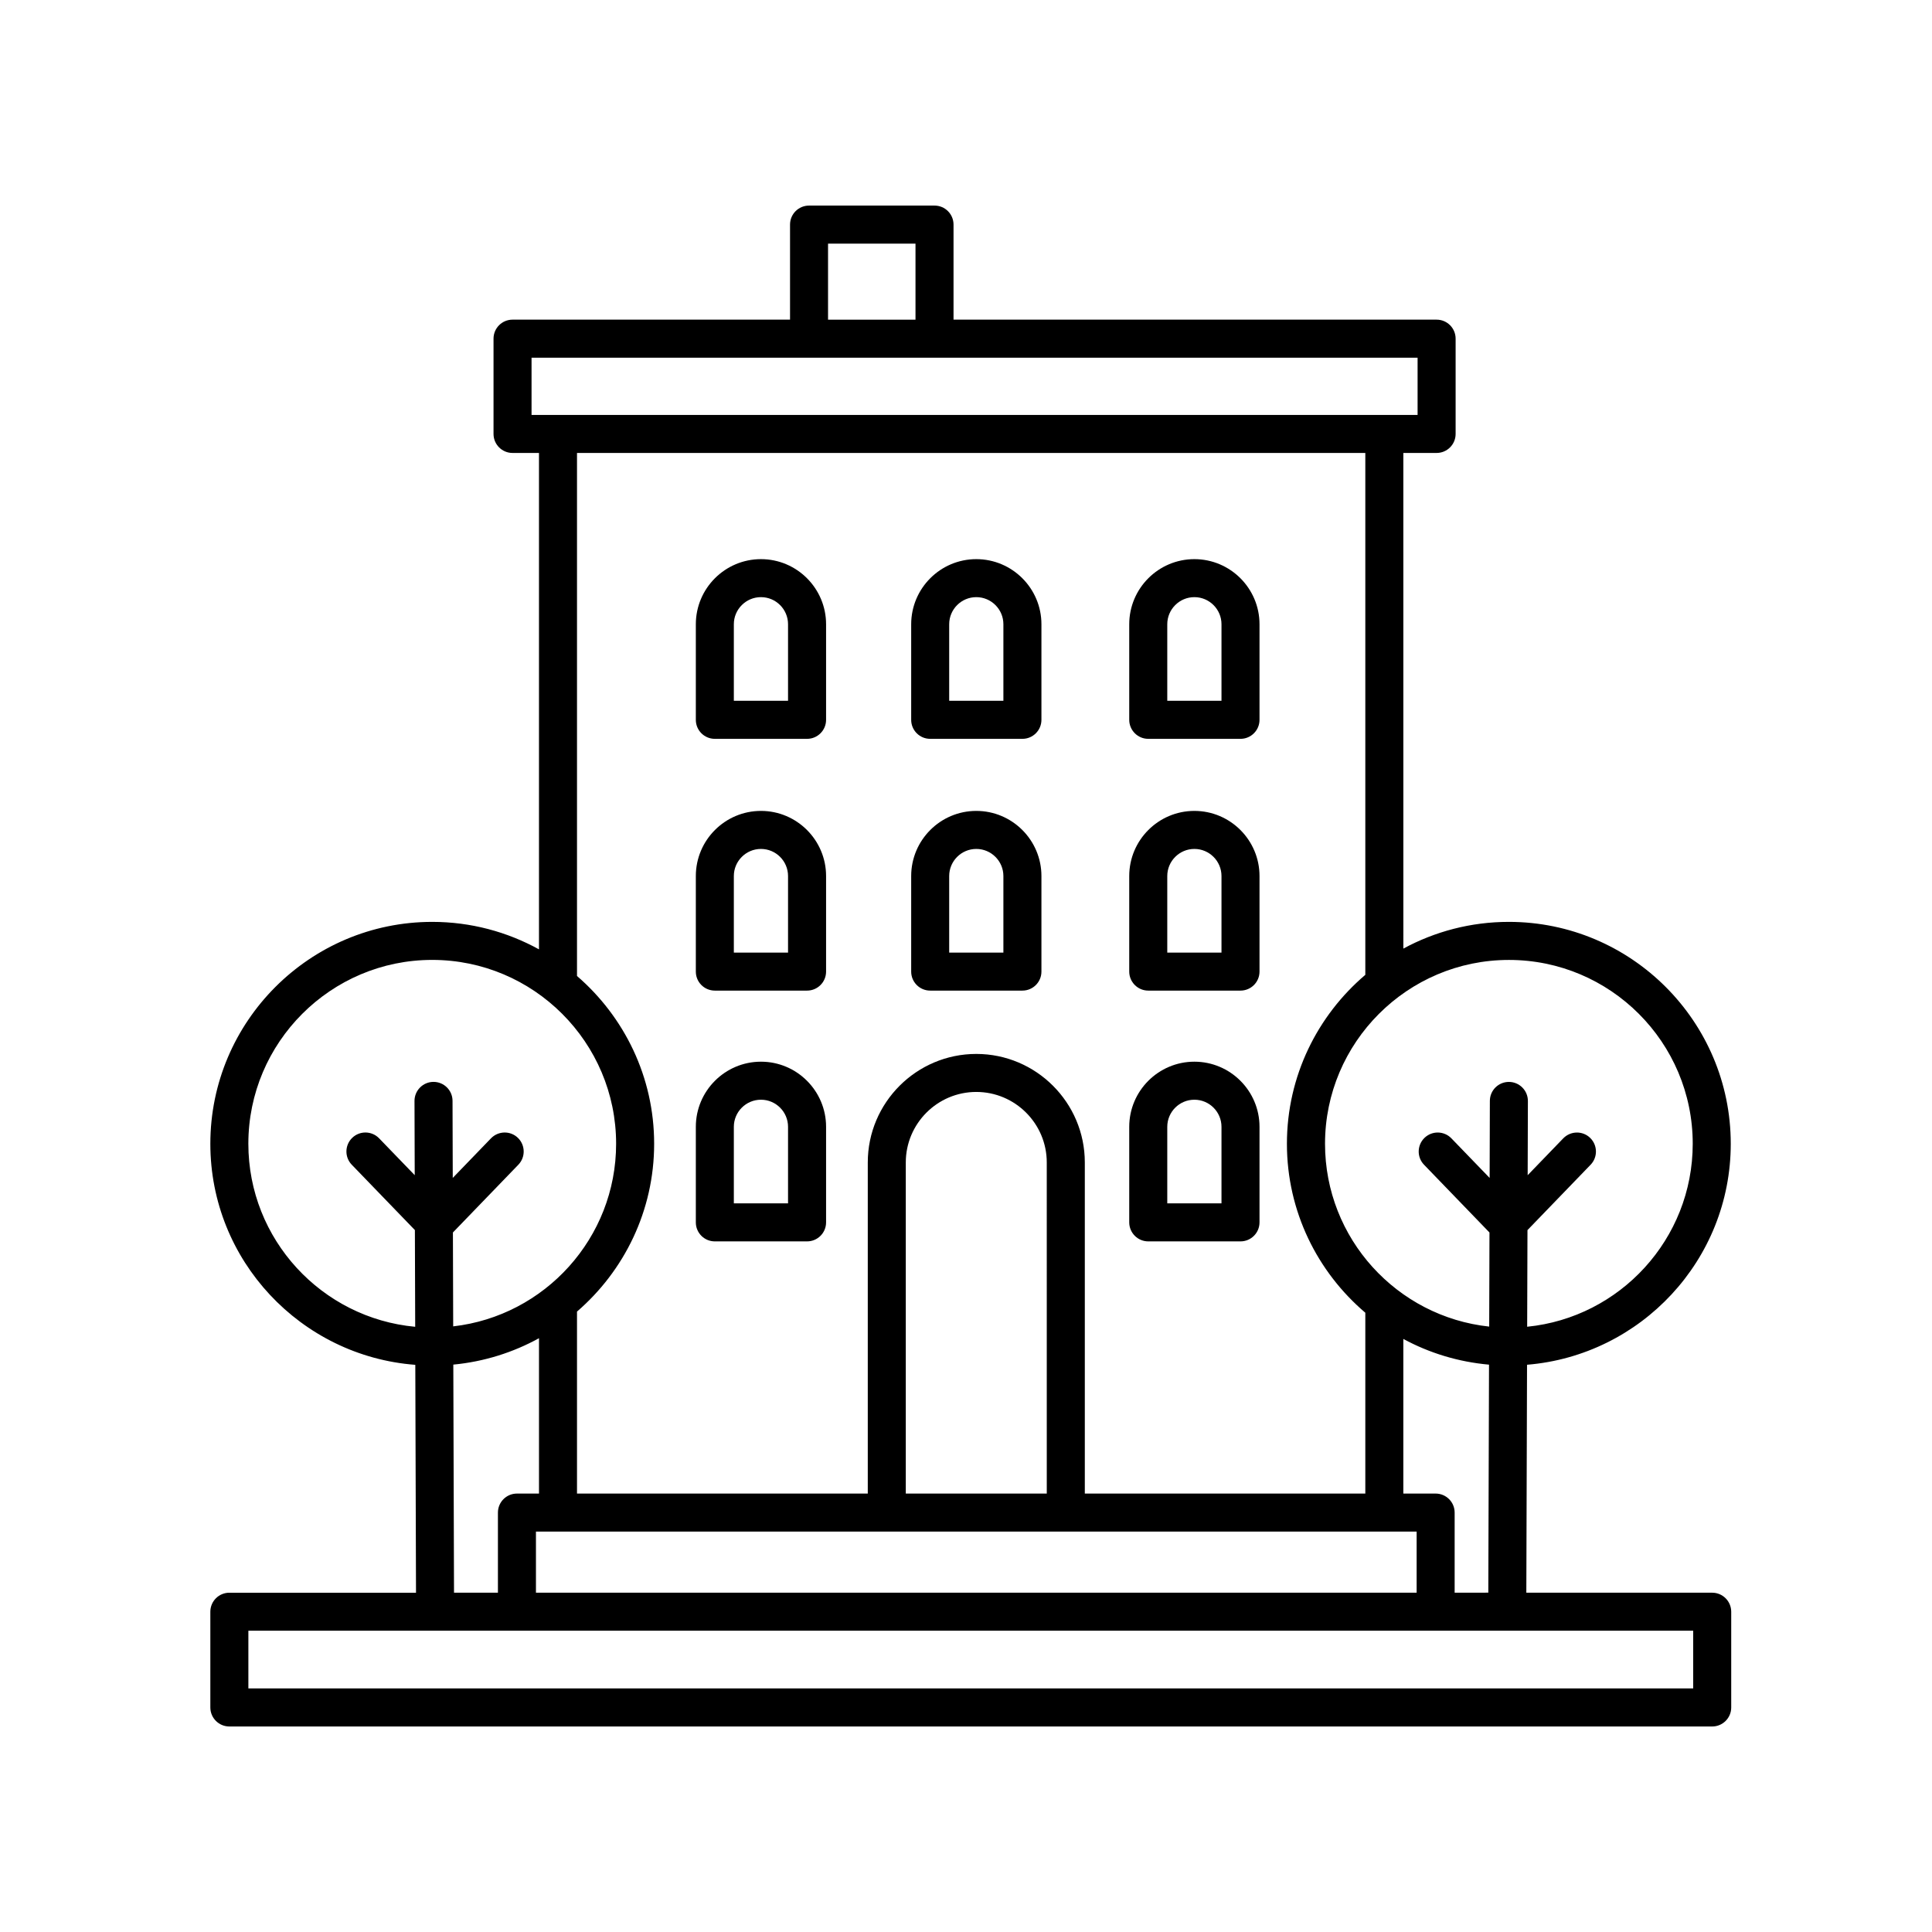 <?xml version="1.0" encoding="UTF-8"?>
<!-- Uploaded to: SVG Repo, www.svgrepo.com, Generator: SVG Repo Mixer Tools -->
<svg fill="#000000" width="800px" height="800px" version="1.1" viewBox="144 144 512 512" xmlns="http://www.w3.org/2000/svg">
 <g>
  <path d="m597.75 566.08h-49.258l0.188-60.406c30.172-2.469 53.988-27.766 53.988-58.562 0-32.426-26.379-58.805-58.809-58.805-10.113 0-19.637 2.57-27.957 7.082l-0.004-131.35h8.816c2.781 0 5.039-2.254 5.039-5.039v-25.25c0-2.785-2.258-5.039-5.039-5.039h-128.02v-25.191c0-2.785-2.258-5.039-5.039-5.039h-33.25c-2.781 0-5.039 2.254-5.039 5.039v25.191h-73.539c-2.781 0-5.039 2.254-5.039 5.039v25.25c0 2.785 2.258 5.039 5.039 5.039h7.008v131.55c-8.398-4.629-18.043-7.281-28.289-7.281-32.426 0-58.805 26.379-58.805 58.805 0 30.914 23.988 56.27 54.316 58.582l0.188 60.391h-49.465c-2.781 0-5.039 2.254-5.039 5.039v25.371c0 2.785 2.258 5.039 5.039 5.039h392.97c2.781 0 5.039-2.254 5.039-5.039v-25.371c-0.008-2.789-2.262-5.043-5.043-5.043zm-68.254 0v-21.23c0-2.785-2.258-5.039-5.039-5.039h-8.559v-40.98c6.863 3.723 14.551 6.09 22.707 6.816l-0.188 60.426-8.922 0.004zm-10.074-16.191v16.191h-233.39v-16.191zm-98.012-10.074h-37.367v-87.75c0-10.305 8.383-18.688 18.68-18.688s18.68 8.383 18.68 18.688l0.004 87.75zm171.18-92.703c0 25.234-19.281 46.043-43.875 48.488l0.082-25.609 16.727-17.32c1.934-2 1.879-5.188-0.121-7.125-2-1.934-5.184-1.867-7.125 0.125l-9.43 9.77 0.059-19.668c0.004-2.781-2.242-5.043-5.023-5.055h-0.016c-2.777 0-5.031 2.242-5.039 5.023l-0.059 20.426-10.137-10.496c-1.93-1.996-5.117-2.062-7.125-0.125-2 1.934-2.055 5.125-0.121 7.125l17.34 17.957-0.074 24.934c-24.426-2.613-43.508-23.336-43.508-48.441 0-26.867 21.859-48.727 48.734-48.727 26.871-0.004 48.711 21.852 48.711 48.719zm-229.15-238.55h23.176v20.152h-23.176zm-78.574 30.23h234.81v15.176h-234.81zm12.047 25.25h208.91v138.3c-12.691 10.797-20.777 26.848-20.777 44.77 0 17.926 8.086 33.977 20.777 44.773v47.926l-74.336 0.004v-87.75c0-15.855-12.902-28.762-28.758-28.762s-28.758 12.906-28.758 28.762v87.75h-77.059v-48.23c12.496-10.793 20.445-26.707 20.445-44.473s-7.949-33.676-20.445-44.465zm-87.098 183.07c0-26.867 21.859-48.727 48.727-48.727 26.867 0 48.734 21.859 48.734 48.727 0 24.992-18.918 45.625-43.176 48.391l-0.074-24.883 17.34-17.957c1.934-2 1.879-5.188-0.121-7.125-2-1.934-5.188-1.867-7.125 0.125l-10.137 10.496-0.059-20.426c-0.004-2.781-2.262-5.023-5.039-5.023h-0.016c-2.781 0.012-5.031 2.273-5.023 5.055l0.059 19.668-9.438-9.77c-1.93-1.996-5.117-2.062-7.125-0.125-2 1.934-2.055 5.129-0.121 7.125l16.727 17.32 0.082 25.629c-24.766-2.289-44.215-23.152-44.215-48.5zm54.316 58.523c8.168-0.777 15.852-3.219 22.707-6.996v41.172h-5.844c-2.781 0-5.039 2.254-5.039 5.039v21.23h-11.637zm328.58 85.816h-382.89v-15.297h382.89z"/>
  <path d="m390.51 406.52h24.441c2.781 0 5.039-2.254 5.039-5.039v-25.32c0-9.516-7.742-17.262-17.262-17.262-9.516 0-17.254 7.742-17.254 17.262v25.32c-0.004 2.785 2.246 5.039 5.035 5.039zm5.035-30.359c0-3.961 3.219-7.184 7.18-7.184 3.961 0 7.184 3.223 7.184 7.184v20.285h-14.363z"/>
  <path d="m390.51 339.8h24.441c2.781 0 5.039-2.254 5.039-5.039v-25.32c0-9.516-7.742-17.262-17.262-17.262-9.516 0-17.254 7.742-17.254 17.262v25.32c-0.004 2.781 2.246 5.039 5.035 5.039zm5.035-30.367c0-3.961 3.219-7.184 7.18-7.184 3.961 0 7.184 3.223 7.184 7.184v20.285h-14.363z"/>
  <path d="m333.44 406.52h24.441c2.781 0 5.039-2.254 5.039-5.039v-25.32c0-9.516-7.742-17.262-17.254-17.262-9.516 0-17.262 7.742-17.262 17.262v25.32c-0.004 2.785 2.246 5.039 5.035 5.039zm5.035-30.359c0-3.961 3.223-7.184 7.184-7.184 3.961 0 7.18 3.223 7.18 7.184v20.285h-14.363z"/>
  <path d="m333.44 339.8h24.441c2.781 0 5.039-2.254 5.039-5.039v-25.32c0-9.516-7.742-17.262-17.254-17.262-9.516 0-17.262 7.742-17.262 17.262v25.32c-0.004 2.781 2.246 5.039 5.035 5.039zm5.035-30.367c0-3.961 3.223-7.184 7.184-7.184 3.961 0 7.18 3.223 7.18 7.184v20.285h-14.363z"/>
  <path d="m448.3 406.52h24.445c2.781 0 5.039-2.254 5.039-5.039v-25.32c0-9.516-7.742-17.262-17.262-17.262-9.516 0-17.262 7.742-17.262 17.262v25.32c0.004 2.785 2.262 5.039 5.039 5.039zm5.039-30.359c0-3.961 3.223-7.184 7.184-7.184 3.961 0 7.184 3.223 7.184 7.184v20.285h-14.367z"/>
  <path d="m333.44 472.98h24.441c2.781 0 5.039-2.254 5.039-5.039v-25.32c0-9.516-7.742-17.262-17.254-17.262-9.516 0-17.262 7.742-17.262 17.262v25.32c-0.004 2.785 2.246 5.039 5.035 5.039zm5.035-30.359c0-3.961 3.223-7.184 7.184-7.184 3.961 0 7.18 3.223 7.18 7.184v20.285h-14.363z"/>
  <path d="m448.3 472.98h24.445c2.781 0 5.039-2.254 5.039-5.039v-25.32c0-9.516-7.742-17.262-17.262-17.262-9.516 0-17.262 7.742-17.262 17.262v25.32c0.004 2.785 2.262 5.039 5.039 5.039zm5.039-30.359c0-3.961 3.223-7.184 7.184-7.184 3.961 0 7.184 3.223 7.184 7.184v20.285h-14.367z"/>
  <path d="m448.3 339.8h24.445c2.781 0 5.039-2.254 5.039-5.039v-25.32c0-9.516-7.742-17.262-17.262-17.262-9.516 0-17.262 7.742-17.262 17.262v25.32c0.004 2.781 2.262 5.039 5.039 5.039zm5.039-30.367c0-3.961 3.223-7.184 7.184-7.184 3.961 0 7.184 3.223 7.184 7.184v20.285h-14.367z"/>
 </g>
</svg>